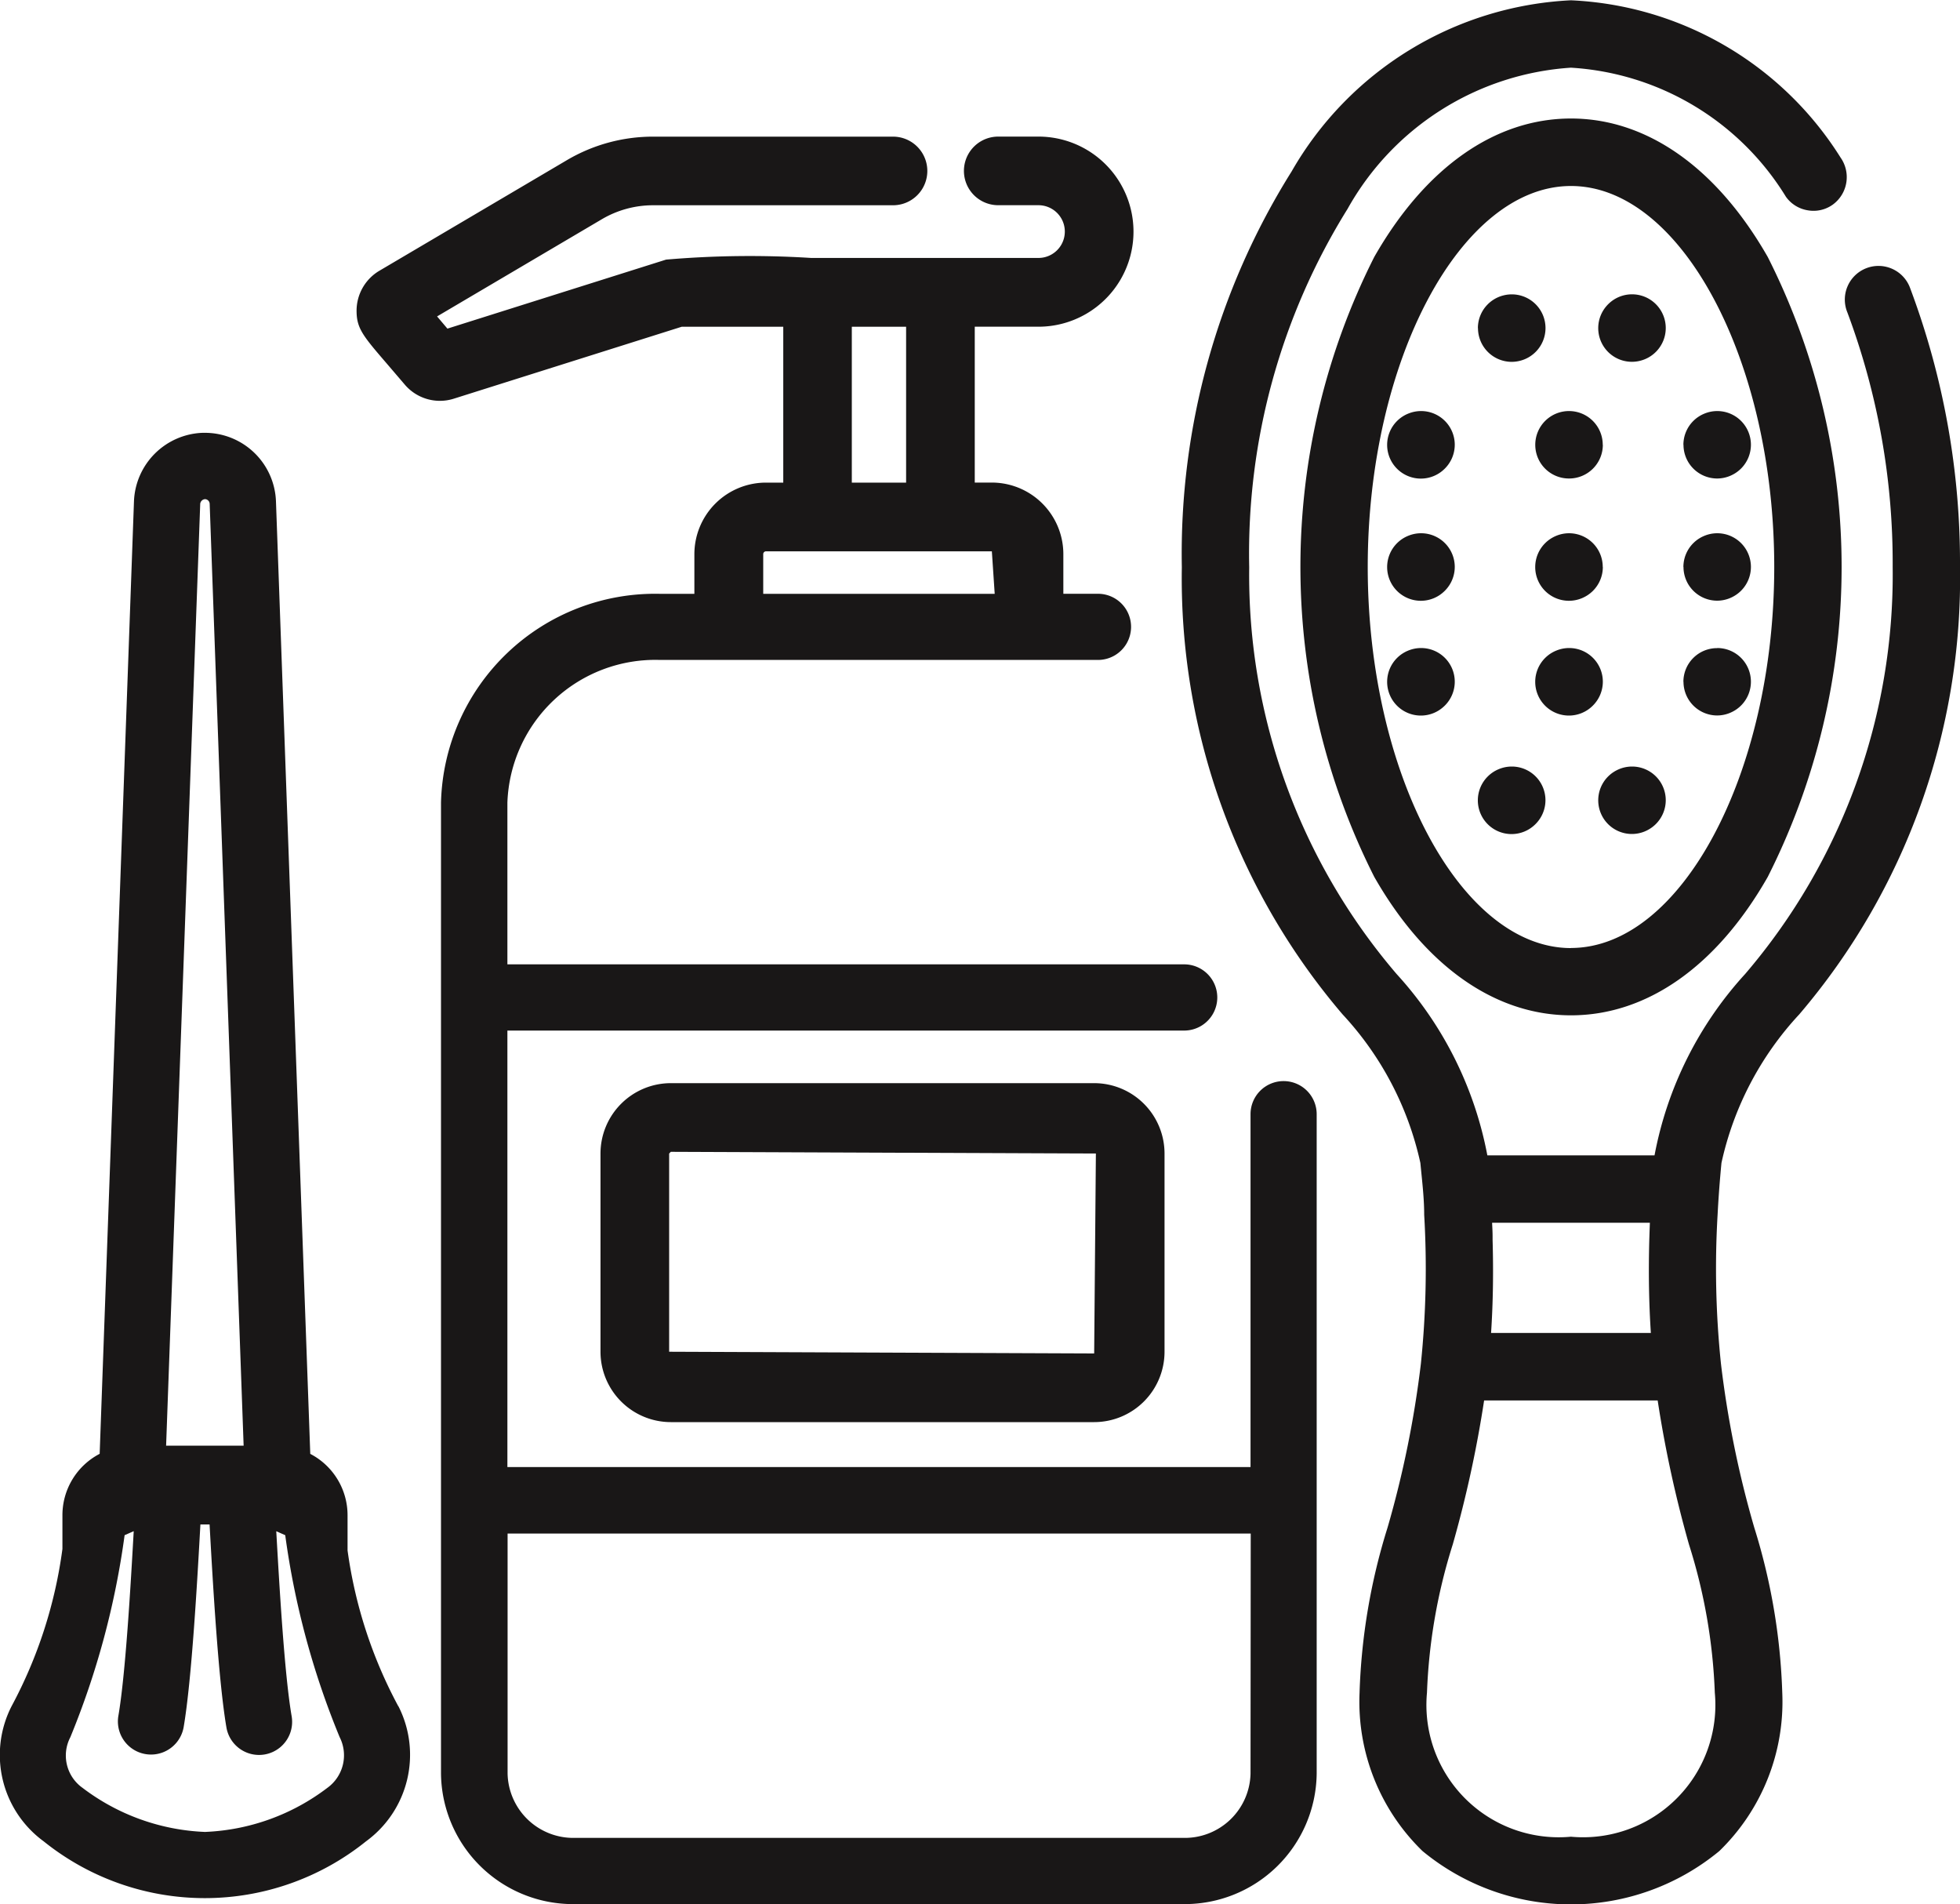 <?xml version="1.0" encoding="UTF-8"?> <svg xmlns="http://www.w3.org/2000/svg" width="40" height="38.85" viewBox="0 0 40 38.85"><path id="Path_1752" data-name="Path 1752" d="M345.966,462.631a.675.675,0,0,0-.675.675v7.2H330.125V461.6h13.812a.675.675,0,0,0,0-1.351H330.125v-3.3a3.02,3.02,0,0,1,3.113-2.911h8.94a.675.675,0,0,0,0-1.35h-.707v-.81a1.461,1.461,0,0,0-1.459-1.459h-.349v-3.18h1.3a1.939,1.939,0,1,0,0-3.879h-.821a.7.7,0,1,0,0,1.4h.821a.538.538,0,1,1,0,1.076h-4.64a19.98,19.98,0,0,0-2.96.034l-4.462,1.408-.211-.249,3.361-1.982a2.057,2.057,0,0,1,1.044-.286h4.9a.7.7,0,1,0,0-1.4h-4.9a3.457,3.457,0,0,0-1.756.48l-3.826,2.256a.948.948,0,0,0-.466.816c0,.361.131.514.619,1.081l.362.423a.941.941,0,0,0,1.005.29l4.649-1.467h2.073v3.18H335.4a1.461,1.461,0,0,0-1.459,1.459v.81h-.707a4.371,4.371,0,0,0-4.464,4.261v19.813a2.694,2.694,0,0,0,2.722,2.66H343.92a2.694,2.694,0,0,0,2.721-2.66V463.306A.675.675,0,0,0,345.966,462.631Zm-8.812-15.391h1.108v3.18h-1.108Zm-1.808,4.639a.057.057,0,0,1,.058-.057h4.608l.058.867h-4.724Zm9.945,24.884a1.342,1.342,0,0,1-1.371,1.309H331.5a1.342,1.342,0,0,1-1.371-1.309v-4.9h15.166Zm-11.831-14.09a1.437,1.437,0,0,0-1.435,1.436v4.044a1.437,1.437,0,0,0,1.435,1.436h8.64a1.437,1.437,0,0,0,1.436-1.436v-4.044a1.437,1.437,0,0,0-1.436-1.436Zm8.64,5.515-8.674-.035v-4.044l.034-.035,8.675.035Zm17.67-16.048a15.942,15.942,0,0,0-1.016-5.684.687.687,0,1,0-1.282.493,14.588,14.588,0,0,1,.924,5.191,12.524,12.524,0,0,1-3.011,8.306,7.548,7.548,0,0,0-1.849,3.7h-3.412a7.559,7.559,0,0,0-1.852-3.7,12.518,12.518,0,0,1-3.008-8.3,13.305,13.305,0,0,1,2.008-7.312,5.642,5.642,0,0,1,4.557-2.88,5.536,5.536,0,0,1,4.388,2.633.679.679,0,0,0,.446.277.672.672,0,0,0,.512-.117.694.694,0,0,0,.159-.957,6.858,6.858,0,0,0-5.505-3.211,6.957,6.957,0,0,0-5.7,3.493,14.676,14.676,0,0,0-2.24,8.074,13.7,13.7,0,0,0,3.28,9.123,6.485,6.485,0,0,1,1.588,3.031l.021.212c.028.278.057.564.057.846a18.818,18.818,0,0,1-.068,3.045,20.923,20.923,0,0,1-.679,3.336,12.565,12.565,0,0,0-.572,3.376,4.242,4.242,0,0,0,1.284,3.225,4.758,4.758,0,0,0,6.059,0,4.242,4.242,0,0,0,1.284-3.225,12.588,12.588,0,0,0-.573-3.379,20.7,20.7,0,0,1-.679-3.344,18.763,18.763,0,0,1-.068-3.034c.018-.351.045-.707.079-1.058a6.485,6.485,0,0,1,1.588-3.031l-.1-.072.1.072A13.7,13.7,0,0,0,359.77,452.14Zm-9.539,13.729,0-.07c0-.093-.006-.186-.01-.278h3.22c-.005.116-.008.232-.012.349-.018.669-.008,1.292.032,1.9H350.2C350.24,467.161,350.25,466.537,350.231,465.869Zm1.6,12.179a2.7,2.7,0,0,1-2.939-2.939,11.389,11.389,0,0,1,.526-3.024,23.8,23.8,0,0,0,.64-2.938H353.6a24.013,24.013,0,0,0,.639,2.938,11.351,11.351,0,0,1,.527,3.024A2.7,2.7,0,0,1,351.829,478.048Zm-3.06-22.879a.687.687,0,1,1,.688-.686A.687.687,0,0,1,348.769,455.169Zm0-2.342a.687.687,0,1,1,.688-.687A.688.688,0,0,1,348.769,452.827Zm0-2.493a.687.687,0,1,1,.688-.687A.688.688,0,0,1,348.769,450.334Zm3.71-.687a.688.688,0,1,1-.687-.687A.688.688,0,0,1,352.479,449.647Zm0,2.493a.688.688,0,1,1-.687-.687A.688.688,0,0,1,352.479,452.14Zm-1.858-5.561a.688.688,0,1,1-.688.688A.688.688,0,0,1,350.621,446.579Zm0,11.008a.687.687,0,1,1,.687-.687A.688.688,0,0,1,350.621,457.587Zm1.171-2.418a.687.687,0,1,1,.687-.686A.688.688,0,0,1,351.792,455.169Zm1.284,2.418a.687.687,0,1,1,.687-.687A.688.688,0,0,1,353.076,457.587Zm0-9.633a.688.688,0,1,1,.687-.687A.688.688,0,0,1,353.076,447.954Zm1.738,1.006a.687.687,0,1,1-.687.687A.688.688,0,0,1,354.814,448.96Zm0,2.493a.687.687,0,1,1-.687.687A.688.688,0,0,1,354.814,451.453Zm0,2.342a.687.687,0,1,1-.687.688A.688.688,0,0,1,354.814,453.8Zm1.031-7.978c-1.041-1.822-2.467-2.826-4.016-2.826s-2.974,1-4.015,2.825a14.023,14.023,0,0,0,0,12.648c1.04,1.822,2.466,2.825,4.015,2.825s2.976-1,4.016-2.825a14.021,14.021,0,0,0,0-12.647Zm-4.016,14.1c-2.248,0-4.148-3.56-4.148-7.775s1.9-7.774,4.148-7.774,4.148,3.56,4.148,7.774S354.078,459.915,351.829,459.915Zm-1.9-12.648a.688.688,0,1,1,.688.687A.689.689,0,0,1,349.933,447.267Zm3.83,0a.687.687,0,1,1-.687-.688A.688.688,0,0,1,353.763,447.267Zm-2.455,9.633a.688.688,0,1,1-.687-.687A.688.688,0,0,1,351.308,456.9Zm2.455,0a.687.687,0,1,1-.687-.687A.688.688,0,0,1,353.763,456.9Zm.364-7.253a.687.687,0,1,1,.687.687A.688.688,0,0,1,354.127,449.647Zm-2.335-.687a.687.687,0,1,1-.688.687A.688.688,0,0,1,351.792,448.96Zm-2.335.687a.688.688,0,1,1-.688-.687A.688.688,0,0,1,349.457,449.647Zm4.67,2.493a.687.687,0,1,1,.687.687A.688.688,0,0,1,354.127,452.14Zm-1.648,0a.688.688,0,1,1-.687-.687A.688.688,0,0,1,352.479,452.14Zm-3.022,0a.688.688,0,1,1-.688-.687A.688.688,0,0,1,349.457,452.14Zm4.67,2.343a.687.687,0,1,1,.687.686A.688.688,0,0,1,354.127,454.483Zm-1.648,0a.688.688,0,1,1-.687-.688A.688.688,0,0,1,352.479,454.483Zm-3.022,0a.688.688,0,1,1-.688-.688A.688.688,0,0,1,349.457,454.483Zm-21.557,20.9a9.384,9.384,0,0,1-1.035-3.179v-.716a1.41,1.41,0,0,0-.761-1.253l-.7-19.433a1.451,1.451,0,0,0-1.448-1.4h-.05a1.455,1.455,0,0,0-1.4,1.4l-.7,19.432a1.411,1.411,0,0,0-.76,1.255l0,.686a9.4,9.4,0,0,1-1.039,3.211,2.183,2.183,0,0,0,.657,2.755,5.248,5.248,0,0,0,6.577,0A2.184,2.184,0,0,0,327.9,475.384Zm-3.935,2.566a4.419,4.419,0,0,1-2.509-.9.808.808,0,0,1-.249-1.032,16.739,16.739,0,0,0,1.108-4.123l.186-.082c-.063,1.109-.167,2.925-.315,3.779a.676.676,0,0,0,1.333.225c.167-.971.281-3.032.343-4.141h.187c.062,1.114.177,3.17.344,4.142a.675.675,0,0,0,1.331-.229c-.147-.851-.251-2.666-.314-3.775l.183.081a16.654,16.654,0,0,0,1.111,4.121.819.819,0,0,1-.255,1.037A4.411,4.411,0,0,1,323.965,477.95Zm-.107-27.1a.108.108,0,0,1,.1-.094.1.1,0,0,1,.093.093l.693,19.219h-1.582Z" transform="translate(-319.77 -440.573)" fill="#191717"></path></svg> 